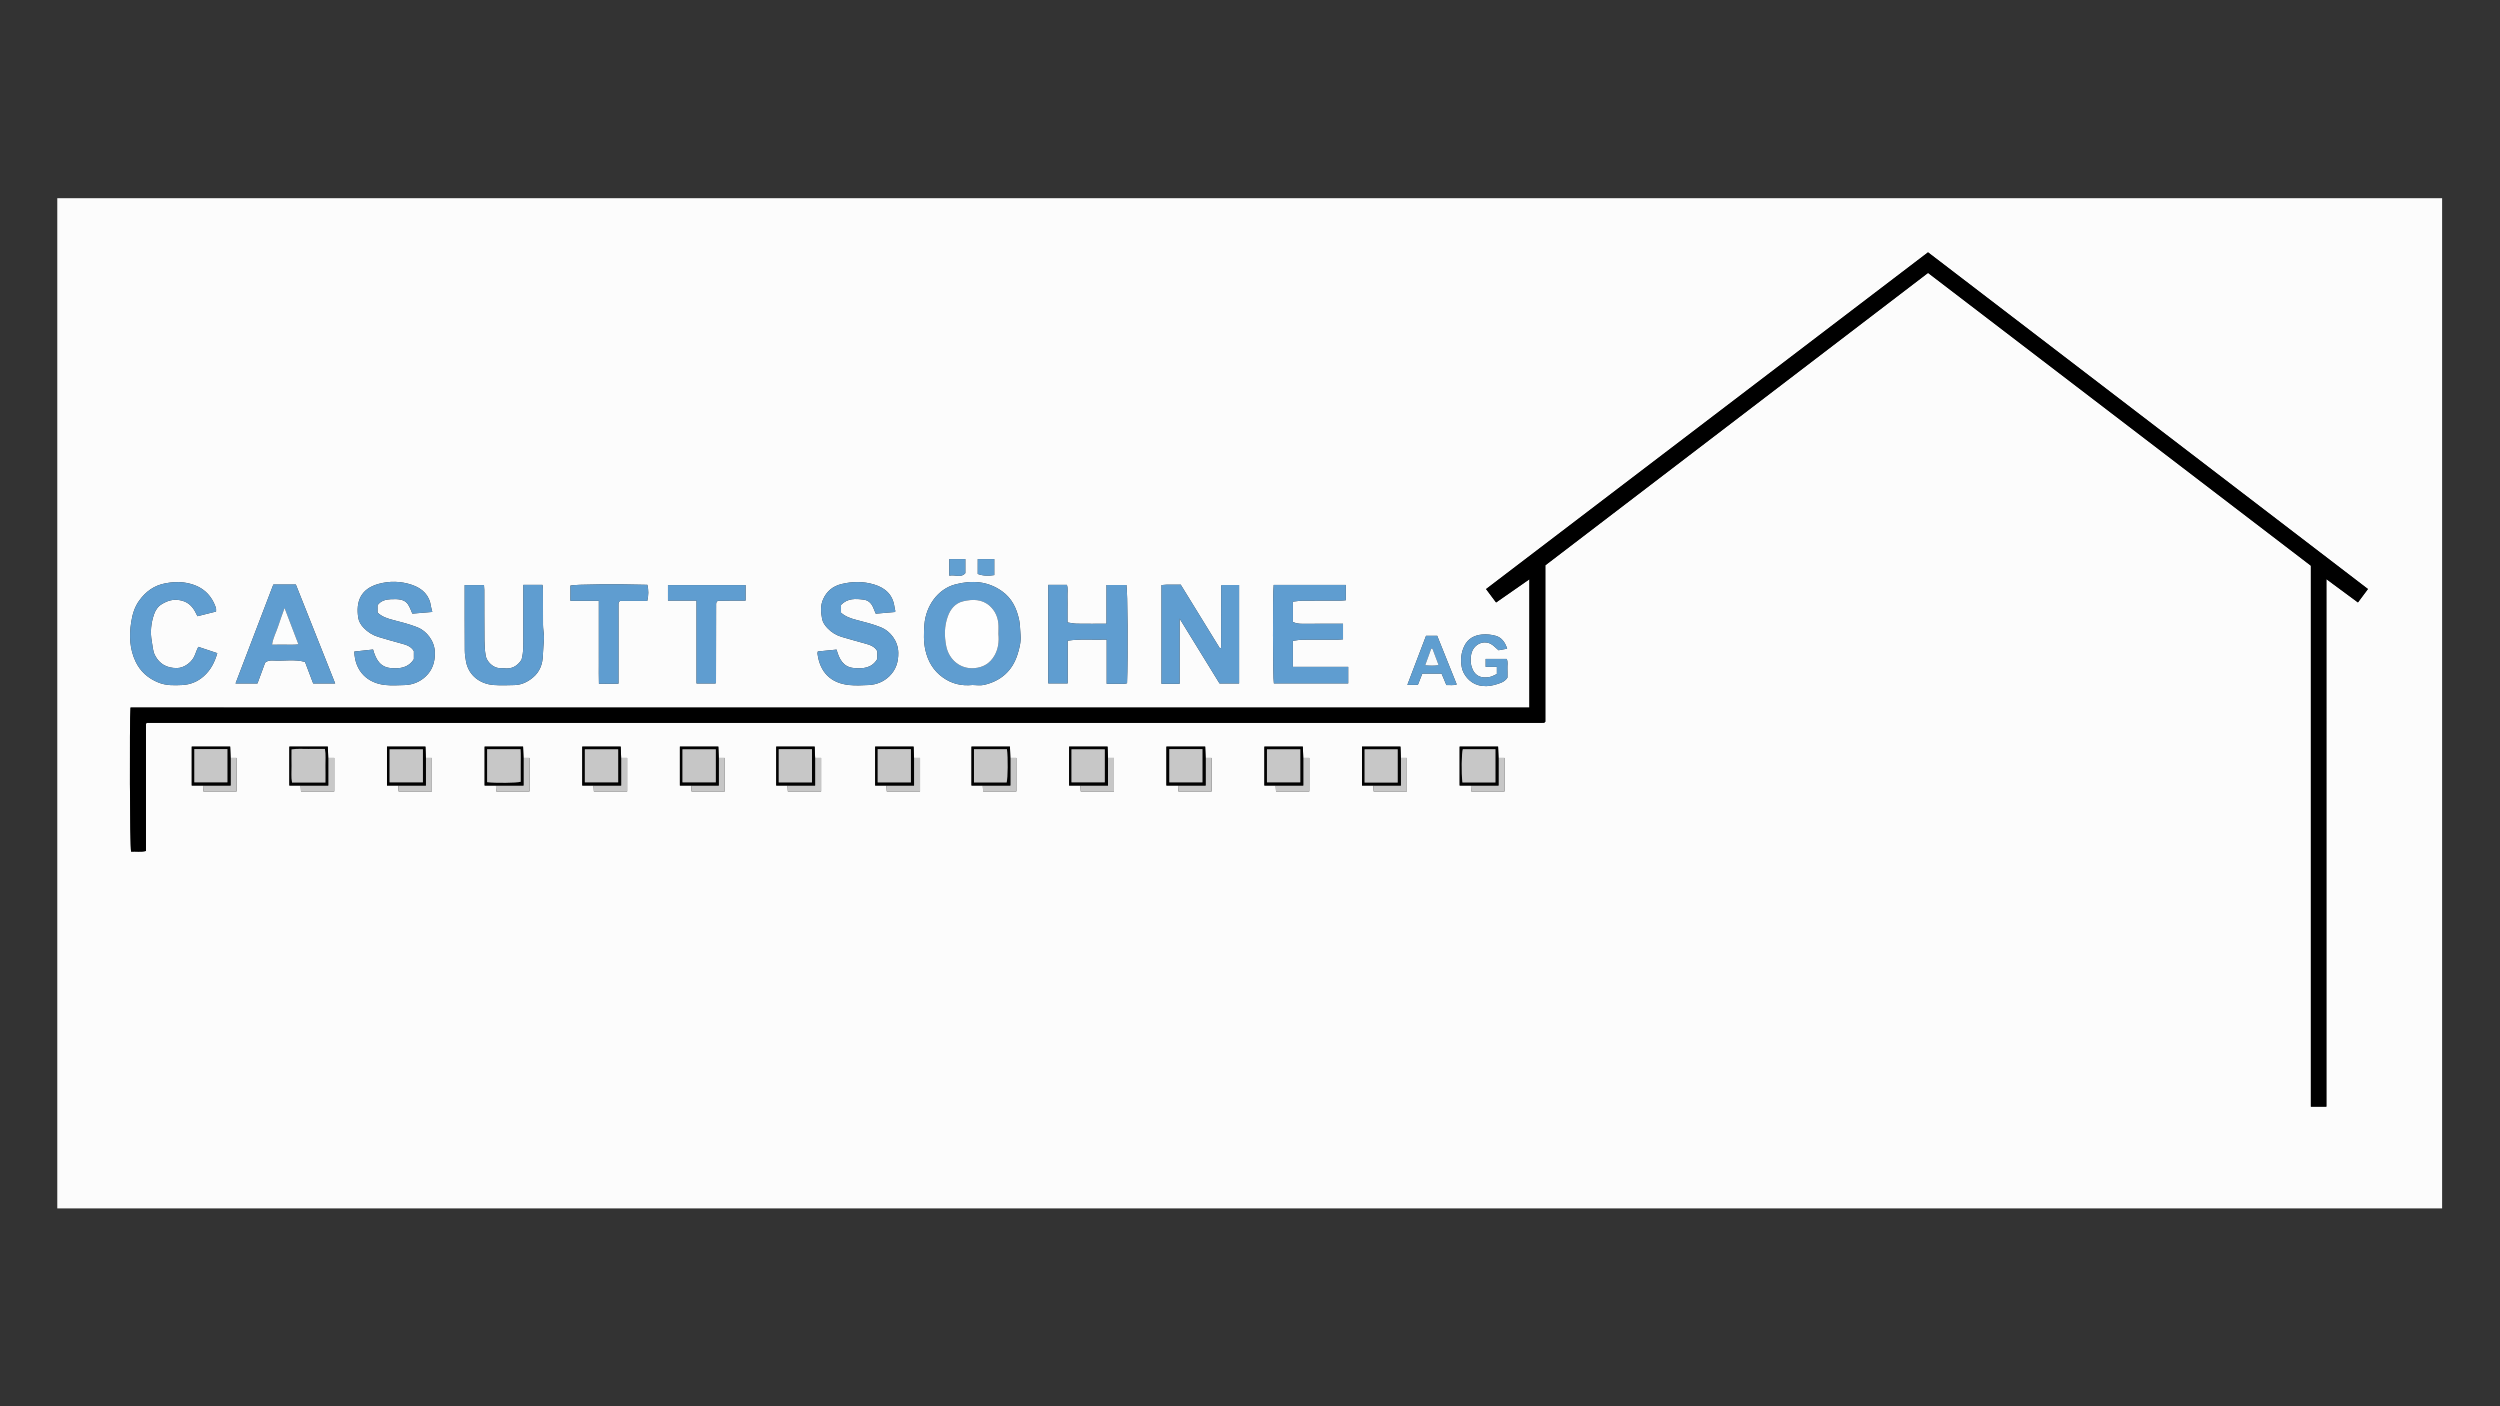 <?xml version="1.0" encoding="UTF-8" standalone="no"?>
<svg
   xmlns:dc="http://purl.org/dc/elements/1.1/"
   xmlns:cc="http://creativecommons.org/ns#"
   xmlns:rdf="http://www.w3.org/1999/02/22-rdf-syntax-ns#"
   xmlns:svg="http://www.w3.org/2000/svg"
   xmlns="http://www.w3.org/2000/svg"
   version="1.1"
   id="svg2"
   xml:space="preserve"
   width="2560"
   height="1440"
   viewBox="0 0 2560 1440"><rect x="0" y="0" width="2560" height="1440" fill="#333333" stroke="none"/><defs
     id="defs6"><clipPath
       clipPathUnits="userSpaceOnUse"
       id="clipPath18"><path
         d="M 0,1080 H 1920 V 0 H 0 Z"
         id="path16" /></clipPath><clipPath
       clipPathUnits="userSpaceOnUse"
       id="clipPath26"><path
         d="M 44,928 H 1876 V 152 H 44 Z"
         id="path24" /></clipPath></defs><g
     id="g10"
     transform="matrix(1.333,0,0,-1.333,0,1440)"><g
       id="g12"><g
         id="g14"
         clip-path="url(#clipPath18)"><g
           id="g20"><g
             id="g22" /><g
             id="g238"><g
               clip-path="url(#clipPath26)"
               id="g236"><g
                 transform="translate(729.22,638.023)"
                 id="g30"><path
                   d="M 0,0 C 4.156,1.11 8.885,-2.046 12.345,1.985 V 12.787 L 0,12.787 Z M 21.88,12.773 C 21.801,9.035 21.808,5.171 21.868,1.338 26.29,-0.287 30.438,-0.194 34.575,0.473 v 12.3 z m 356.299,-87.964 c 1.285,-3.05 2.473,-5.873 3.707,-8.803 2.774,0.109 5.32,-0.434 7.942,0.449 -5.133,12.784 -10.115,25.192 -15.016,37.396 h -8.549 c -4.789,-12.58 -9.531,-25.036 -14.352,-37.7 h 8.071 c 1.134,2.882 2.256,5.733 3.406,8.658 z m 50.385,19.13 c -1.652,5.084 -4.324,8.574 -8.673,9.838 -3.406,0.989 -7.207,1.389 -10.729,1.03 -5.752,-0.585 -10.654,-3.07 -13.432,-8.692 -2.563,-5.189 -3.052,-10.428 -2.095,-16.166 0.985,-5.911 6.03,-12.129 12.498,-13.952 4.209,-1.186 8.515,-1.073 12.587,0.11 3.682,1.07 7.74,1.937 10.059,5.597 0,2.419 0.1,4.751 -0.028,7.07 -0.133,2.412 0.623,4.926 -0.585,7.308 h -8.114 -7.999 v -6.131 h 8.601 v -5.485 c -1.764,-0.759 -3.482,-1.857 -5.346,-2.234 -6.762,-1.368 -12.162,0.638 -14.265,8.554 -0.743,2.798 -0.669,6.057 -0.072,8.917 1.492,7.146 8.598,10.868 14.555,8.146 2.301,-1.052 4.092,-3.218 6.422,-5.129 1.939,0.358 4.166,0.768 6.616,1.219 m -585.039,48.865 h -59.618 v -11.952 h 21.935 v -63.618 h 14.566 c 0.245,0.385 0.4,0.516 0.401,0.647 0.036,20.164 0.061,40.328 0.094,60.493 0,0.322 0.076,0.648 0.148,0.964 0.037,0.158 0.133,0.307 0.227,0.443 0.093,0.136 0.217,0.249 0.839,0.94 3.069,0.043 6.669,0.112 10.269,0.137 3.632,0.024 7.263,0.005 11.139,0.005 z m -75.534,-12.181 c 1.059,4.102 1.059,8.598 0.088,12.367 -23.273,0.729 -55.36,0.398 -59.104,-0.578 v -11.694 h 21.807 v -16.35 -15.499 c 0,-5.333 -0.017,-10.666 0.005,-15.999 0.023,-5.257 -0.105,-10.522 0.082,-15.86 5.352,-0.005 10.115,-0.133 15.03,0.078 0,20.843 -0.001,41.162 0.01,61.48 0,0.315 0.132,0.635 0.231,0.943 0.049,0.153 0.152,0.295 0.253,0.424 0.103,0.13 0.233,0.238 0.683,0.688 z m -344.882,-35.27 c -0.852,-1.997 -1.691,-3.563 -2.199,-5.229 -1.983,-6.5 -8.696,-11.083 -14.252,-11.093 -7.556,-0.014 -13.352,2.944 -16.864,9.877 -1.682,3.32 -1.705,6.952 -2.377,10.487 -1.363,7.178 -0.639,14.15 1.664,20.892 1.026,3.004 2.797,5.913 5.829,7.769 4.296,2.63 8.524,4.074 13.834,3.174 5.665,-0.959 9.206,-3.949 11.83,-8.618 0.691,-1.229 1.286,-2.512 1.904,-3.729 4.93,1.245 9.496,2.397 14.284,3.605 -0.046,1.029 0.134,2.06 -0.165,2.925 -4.141,11.954 -12.782,17.807 -24.934,19.414 -4.511,0.596 -9.158,0.193 -13.801,-0.673 -8.685,-1.619 -15.084,-6.319 -20.087,-13.214 -3.628,-5.001 -5.307,-10.683 -6.25,-16.856 -1.585,-10.373 -1.122,-20.378 3.35,-29.903 3.637,-7.745 9.69,-13.076 17.698,-16.288 5.892,-2.364 11.991,-2.168 18.074,-1.88 6.222,0.295 11.772,2.492 16.548,6.698 5.408,4.761 8.487,10.791 10.506,17.773 -4.668,1.558 -9.289,3.1 -14.592,4.869 m 249.673,47.587 c 0,-13.166 0.032,-25.803 -0.013,-38.44 -0.022,-6.433 0.414,-12.91 -1.372,-19.071 -3.257,-5.017 -7.647,-7.362 -13.576,-6.525 -1.145,0.161 -2.332,-0.008 -3.492,0.076 -4.753,0.345 -9.664,4.817 -10.479,9.723 -0.645,3.887 -0.883,7.876 -0.922,11.823 -0.127,12.819 -0.072,25.639 -0.11,38.458 -0.003,1.278 -0.156,2.555 -0.24,3.838 h -14.846 c 0,-1.065 -0.001,-1.864 0,-2.663 0.012,-15.816 -0.026,-31.633 0.081,-47.449 0.02,-2.936 0.429,-5.906 0.991,-8.795 2.095,-10.765 10.933,-17.161 21.32,-17.899 5.3,-0.376 10.652,-0.187 15.974,-0.04 5.288,0.146 9.864,2.383 13.885,5.658 5.481,4.465 7.64,10.49 7.851,17.417 0.125,4.116 0.546,8.223 0.811,12.336 0.053,0.829 0.051,1.668 -0.015,2.496 -0.224,2.782 -0.675,5.56 -0.702,8.342 -0.091,9.156 -0.021,18.314 -0.052,27.471 -0.004,1.091 -0.248,2.181 -0.378,3.244 z m -204.256,-75.75 c 1.988,5.382 3.962,10.726 5.923,16.037 1.81,1.529 3.895,1.778 6.09,1.638 8.183,-0.524 16.51,1.181 24.56,-1.103 2.223,-5.876 4.29,-11.336 6.268,-16.562 h 16.894 c -10.28,25.862 -20.391,51.296 -30.227,76.04 h -17.268 c -9.753,-25.513 -19.354,-50.628 -29.072,-76.05 z m 795.444,12.784 v 20.013 c 2.46,0.297 4.856,0.81 7.257,0.836 9.156,0.099 18.314,0.03 27.472,0.053 1.263,0.003 2.525,0.169 3.772,0.258 v 11.957 h -5.143 c -8.825,0 -17.65,0.044 -26.473,-0.029 -2.5,-0.02 -4.809,0.404 -6.845,1.391 v 15.631 c 2.704,0.268 5.278,0.721 7.857,0.744 9.656,0.088 19.313,0.025 28.97,0.048 1.269,0.003 2.537,0.177 3.801,0.271 V -7.11 h -55.411 c -0.841,-5.876 -0.673,-72.16 0.137,-75.61 h 57.103 v 12.694 H 285.232 Z M 76.036,-7.067 v -75.67 h 14.911 v 32.807 c 10.044,1.573 19.773,0.425 29.98,0.866 v -33.957 c 2.973,0 5.456,-0.072 7.932,0.02 2.587,0.096 5.242,-0.451 7.727,0.429 0.799,20.988 0.444,71.438 -0.505,75.436 h -15.308 v -29.773 c -7.933,0 -15.395,-0.08 -22.853,0.046 -2.367,0.04 -4.725,0.628 -7.091,0.966 v 10.074 c 0,3.166 0.099,6.335 -0.028,9.496 -0.124,3.09 0.565,6.249 -0.429,9.26 z m -177.025,-51.146 c -0.111,-0.741 -0.292,-1.223 -0.234,-1.674 1.809,-14.026 9.953,-22.597 24.263,-24.09 4.943,-0.515 9.996,-0.252 14.982,-0.01 6.101,0.295 11.594,2.537 15.972,6.804 4.972,4.846 6.944,10.904 6.859,17.913 -0.114,9.361 -6.553,16.748 -12.884,19.393 -6.239,2.608 -12.719,4.184 -19.204,5.871 -4.28,1.113 -8.464,2.492 -11.932,5.578 v 5.99 c 5.062,5.252 11.338,4.882 17.607,4.005 3.303,-0.461 5.623,-2.613 6.979,-5.691 0.713,-1.618 1.37,-3.26 2.119,-5.052 5.02,0.438 9.91,0.864 14.621,1.275 0.262,0.338 0.463,0.485 0.443,0.589 -0.217,1.109 -0.549,2.2 -0.7,3.317 -1.251,9.253 -6.828,14.487 -15.47,17.163 -8.451,2.616 -16.924,2.463 -25.346,0.383 -6.379,-1.576 -11.171,-5.394 -13.956,-11.58 -2.234,-4.962 -1.788,-10.016 -0.828,-15.068 0.528,-2.779 2.131,-5.065 4.121,-7.18 3.045,-3.236 6.679,-5.423 10.822,-6.7 5.923,-1.826 11.94,-3.343 17.894,-5.07 3.638,-1.055 7.373,-2.022 9.574,-5.917 v -6.057 c -4.254,-7.109 -11.032,-7.533 -17.976,-6.916 -8.23,0.733 -11.323,6.902 -13.325,14.171 -4.844,-0.487 -9.405,-0.945 -14.401,-1.447 m -338.22,35.504 c 2.538,3.593 6.368,4.459 10.38,4.662 12.282,0.621 13.076,-3.099 16.37,-11.093 4.883,0.413 9.899,0.838 15.356,1.3 -0.401,1.57 -0.839,2.768 -1.001,4.002 -1.167,8.86 -6.592,14.046 -14.656,16.795 -8.508,2.9 -17.34,3.082 -25.831,0.691 -13.661,-3.846 -17.334,-13.666 -15.416,-25.982 0.437,-2.805 2.005,-5.456 4.177,-7.712 3.196,-3.32 6.9,-5.644 11.226,-6.968 5.772,-1.766 11.588,-3.393 17.409,-4.994 3.846,-1.059 7.68,-2.055 9.898,-5.921 v -6.183 c -4.289,-6.804 -10.802,-7.411 -17.626,-6.864 -8.475,0.679 -11.632,6.939 -13.725,14.268 -5.044,-0.554 -9.738,-1.07 -14.411,-1.584 0.508,-15.272 10.299,-24.261 23.757,-25.668 4.943,-0.517 9.99,-0.217 14.982,-0.055 6.133,0.199 11.628,2.432 16.065,6.597 5.205,4.887 7.227,11.108 7.106,18.306 -0.155,9.226 -6.716,16.73 -13.026,19.29 -6.266,2.542 -12.735,4.127 -19.214,5.83 -4.268,1.122 -8.494,2.447 -11.82,5.696 z m 616.162,-60.312 v 50.071 c 10.562,-17.16 20.712,-33.652 30.666,-49.826 h 15.034 v 75.621 h -13.231 c -0.306,-0.374 -0.448,-0.488 -0.506,-0.635 -0.059,-0.147 -0.045,-0.328 -0.045,-0.494 -0.014,-15.332 -0.026,-30.664 -0.042,-45.995 -0.001,-0.329 -0.033,-0.659 -0.08,-0.984 -0.024,-0.161 -0.079,-0.354 -0.19,-0.45 -0.067,-0.058 -0.271,0.042 -0.822,0.156 -9.909,16.106 -19.969,32.459 -29.964,48.706 -5.328,-0.238 -10.089,0.298 -14.749,-0.372 v -75.798 h 3.719 z M 17.866,-83.964 c 2.62,0 5.92,-0.596 8.917,0.103 12.615,2.942 21.432,10.485 25.491,22.943 1.619,4.97 2.958,10.101 2.458,15.471 -0.351,3.765 -0.268,7.613 -1.032,11.288 -1.846,8.878 -5.49,16.759 -13.248,22.261 -11.096,7.872 -23.251,8.491 -35.813,5.204 -13.479,-3.528 -22.658,-16.691 -23.737,-30.889 -0.498,-6.549 -0.721,-13.198 0.806,-19.785 1.979,-8.534 6.104,-15.531 13.235,-20.692 6.697,-4.846 14.18,-6.782 22.923,-5.904 m 427.775,-17.335 H -628.95 c -0.867,-12.256 -0.498,-106.783 0.438,-110.653 3.704,0.236 7.483,-0.494 11.418,0.483 v 97.769 c 0.373,0.385 0.47,0.549 0.611,0.612 0.141,0.063 0.327,0.026 0.494,0.032 0.166,0.007 0.333,0.016 0.499,0.016 356.8,0.003 713.6,0.005 1070.4,0.007 0.5,0 1,0.013 1.5,0.023 0.166,0.004 0.342,-0.015 0.496,0.033 0.144,0.046 0.272,0.158 0.394,0.257 0.129,0.105 0.241,0.229 0.596,0.573 V 7.995 C 555.997,82.945 653.937,157.773 751.879,232.602 850.126,157.464 947.923,82.67 1045.974,7.682 v -415.571 h 11.921 V -2.635 c 8.334,-6.155 16.188,-11.957 24.241,-17.905 2.638,3.542 5.075,6.814 7.674,10.304 C 977.05,76.065 864.508,162.2 751.873,248.407 638.537,162.06 525.531,75.964 412.354,-10.263 c 2.722,-3.636 5.174,-6.911 7.709,-10.298 8.663,6.031 16.956,11.806 25.578,17.809 z m -23.704,-38.681 c -0.115,2.93 -0.231,5.861 -0.342,8.688 h -29.53 v -29.893 h 8.671 c 0.092,-1.576 0.184,-3.152 0.265,-4.541 h 25.539 v 25.746 z m -995.201,-21.205 c 0.092,-1.576 0.184,-3.152 0.266,-4.541 h 25.538 v 25.746 h -4.603 c -0.115,2.93 -0.23,5.86 -0.342,8.688 h -29.53 v -29.893 z m 75,0 c 0.092,-1.576 0.184,-3.153 0.265,-4.541 h 25.54 v 25.745 h -4.603 c -0.116,2.931 -0.232,5.861 -0.343,8.689 h -29.53 v -29.893 z m 96.201,21.205 c -0.115,2.93 -0.23,5.86 -0.342,8.688 h -29.53 v -29.893 h 8.671 c 0.092,-1.576 0.184,-3.152 0.266,-4.541 h 25.538 v 25.746 z m 53.799,-21.205 c 0.092,-1.576 0.184,-3.153 0.265,-4.541 h 25.54 v 25.745 h -4.603 c -0.116,2.931 -0.232,5.861 -0.343,8.689 h -29.53 v -29.893 z m 75,0 c 0.092,-1.576 0.184,-3.152 0.265,-4.541 h 25.539 v 25.746 h -4.603 c -0.115,2.93 -0.23,5.86 -0.342,8.688 h -29.53 v -29.893 z m 75,0 c 0.092,-1.576 0.184,-3.152 0.265,-4.541 h 25.54 v 25.745 h -4.604 c -0.115,2.931 -0.23,5.861 -0.342,8.689 h -29.53 v -29.893 z m 74,0 c 0.092,-1.576 0.184,-3.152 0.266,-4.541 h 25.538 v 25.746 h -4.603 c -0.115,2.93 -0.23,5.86 -0.342,8.688 h -29.53 v -29.893 z m 97.201,21.205 c -0.115,2.93 -0.231,5.86 -0.342,8.688 h -29.53 v -29.893 h 8.671 c 0.092,-1.576 0.184,-3.152 0.265,-4.541 h 25.539 v 25.746 z m 74,0 c -0.115,2.93 -0.231,5.86 -0.342,8.688 h -29.53 v -29.893 h 8.671 c 0.092,-1.576 0.184,-3.152 0.266,-4.541 H 51.54 v 25.746 z m 53.799,-21.205 c 0.092,-1.576 0.184,-3.153 0.265,-4.541 h 25.54 v 25.745 h -4.604 c -0.115,2.931 -0.231,5.861 -0.342,8.689 h -29.53 v -29.893 z m 96.201,21.205 c -0.115,2.93 -0.231,5.86 -0.342,8.688 h -29.789 v -14.706 -15.187 h 8.93 c 0.092,-1.576 0.184,-3.152 0.266,-4.541 h 25.538 v 25.746 z m 53.799,-21.205 c 0.092,-1.576 0.184,-3.152 0.266,-4.541 h 25.538 v 25.746 h -4.603 c -0.115,2.93 -0.23,5.86 -0.342,8.688 h -29.53 v -29.893 z m 75,0 c 0.092,-1.576 0.185,-3.152 0.266,-4.541 h 25.538 v 25.746 h -4.603 c -0.115,2.93 -0.231,5.861 -0.342,8.688 h -29.53 v -29.893 z m 821.044,-324.838 h -1832 v 776 h 1832 z"
                   style="fill:#fcfcfc;fill-opacity:1;fill-rule:nonzero;stroke:none"
                   id="path28" /></g><g
                 transform="translate(1174.861,536.725)"
                 id="g34"><path
                   d="M 0,0 V 98.546 C -8.622,92.543 -16.915,86.769 -25.577,80.737 -28.113,84.124 -30.565,87.4 -33.287,91.036 79.89,177.262 192.896,263.358 306.232,349.705 418.868,263.498 531.41,177.364 644.169,91.062 c -2.599,-3.49 -5.035,-6.761 -7.674,-10.304 -8.053,5.949 -15.907,11.75 -24.241,17.906 V -306.59 H 600.333 V 108.981 C 502.282,183.969 404.486,258.762 306.238,333.901 208.297,259.072 110.356,184.244 12.256,109.293 V -10.849 c -0.355,-0.343 -0.468,-0.468 -0.597,-0.573 -0.122,-0.099 -0.249,-0.211 -0.394,-0.256 -0.153,-0.049 -0.33,-0.03 -0.496,-0.033 -0.5,-0.01 -1,-0.023 -1.5,-0.023 -356.8,-0.003 -713.6,-0.005 -1070.4,-0.007 -0.166,0 -0.333,-0.01 -0.499,-0.016 -0.167,-0.006 -0.353,0.031 -0.494,-0.033 -0.141,-0.063 -0.238,-0.226 -0.611,-0.612 v -97.769 c -3.935,-0.976 -7.713,-0.247 -11.418,-0.482 -0.936,3.87 -1.305,98.396 -0.438,110.653 z"
                   style="fill:#000000;fill-opacity:1;fill-rule:nonzero;stroke:none"
                   id="path32" /></g><g
                 transform="translate(767.001,593.18)"
                 id="g38"><path
                   d="m 0,0 c 0,2.698 0.196,5.382 -0.042,8.026 -0.473,5.267 -2.673,9.961 -6.507,13.472 -5.938,5.44 -13.286,5.42 -20.559,3.7 -6.096,-1.443 -9.779,-5.975 -11.818,-11.649 -2.68,-7.458 -2.719,-15.094 -1.174,-22.883 2.027,-10.214 10.717,-17.79 21.631,-16.852 6.711,0.577 11.886,3.622 15.302,9.465 C -0.134,-11.532 0.577,-5.857 0,0 m -19.915,-39.121 c -8.743,-0.878 -16.226,1.057 -22.923,5.904 -7.131,5.161 -11.256,12.158 -13.235,20.692 -1.527,6.587 -1.304,13.235 -0.806,19.785 1.079,14.198 10.258,27.361 23.737,30.888 12.561,3.288 24.717,2.669 35.813,-5.203 7.758,-5.502 11.402,-13.383 13.248,-22.261 0.764,-3.675 0.681,-7.523 1.032,-11.288 0.5,-5.37 -0.839,-10.502 -2.458,-15.471 -4.059,-12.458 -12.876,-20.001 -25.491,-22.943 -2.998,-0.699 -6.297,-0.103 -8.917,-0.103"
                   style="fill:#5f9dd0;fill-opacity:1;fill-rule:nonzero;stroke:none"
                   id="path36" /></g><g
                 transform="translate(906.173,555.003)"
                 id="g42"><path
                   d="m 0,0 h -10.21 -3.719 v 75.797 c 4.66,0.67 9.421,0.134 14.748,0.373 9.996,-16.247 20.056,-32.6 29.965,-48.706 0.551,-0.114 0.754,-0.214 0.821,-0.157 0.112,0.097 0.167,0.29 0.19,0.451 0.048,0.325 0.08,0.655 0.08,0.983 0.016,15.332 0.028,30.664 0.042,45.996 0,0.166 -0.013,0.346 0.046,0.494 0.058,0.147 0.199,0.261 0.505,0.635 H 45.699 V 0.245 H 30.666 C 20.711,16.419 10.561,32.911 0,50.07 Z"
                   style="fill:#5f9dd0;fill-opacity:1;fill-rule:nonzero;stroke:none"
                   id="path40" /></g><g
                 transform="translate(290.011,615.314)"
                 id="g46"><path
                   d="m 0,0 v -5.587 c 3.326,-3.25 7.552,-4.574 11.82,-5.696 6.479,-1.703 12.948,-3.288 19.214,-5.83 6.31,-2.56 12.871,-10.064 13.026,-19.291 0.122,-7.198 -1.9,-13.419 -7.106,-18.305 -4.437,-4.166 -9.932,-6.399 -16.064,-6.598 -4.993,-0.161 -10.039,-0.462 -14.983,0.055 -13.458,1.408 -23.249,10.397 -23.757,25.669 4.673,0.514 9.367,1.03 14.411,1.584 2.093,-7.33 5.25,-13.59 13.725,-14.268 6.824,-0.547 13.337,0.06 17.627,6.863 v 6.184 c -2.219,3.865 -6.053,4.862 -9.899,5.92 -5.821,1.602 -11.637,3.228 -17.409,4.995 -4.325,1.324 -8.03,3.648 -11.226,6.968 -2.172,2.256 -3.74,4.907 -4.177,7.712 -1.917,12.316 1.755,22.136 15.416,25.982 8.491,2.39 17.323,2.209 25.831,-0.691 8.065,-2.749 13.489,-7.935 14.656,-16.796 0.163,-1.233 0.6,-2.431 1.002,-4.001 C 36.649,-5.593 31.634,-6.018 26.751,-6.431 23.456,1.563 22.663,5.282 10.38,4.662 6.368,4.459 2.538,3.592 0,0"
                   style="fill:#5f9dd0;fill-opacity:1;fill-rule:nonzero;stroke:none"
                   id="path44" /></g><g
                 transform="translate(628.231,579.81)"
                 id="g50"><path
                   d="m 0,0 c 4.996,0.502 9.557,0.96 14.401,1.447 2.003,-7.269 5.095,-13.438 13.325,-14.171 6.944,-0.617 13.722,-0.192 17.976,6.916 v 6.057 c -2.201,3.895 -5.936,4.862 -9.574,5.917 -5.954,1.727 -11.971,3.244 -17.894,5.07 -4.143,1.277 -7.777,3.464 -10.822,6.7 -1.99,2.116 -3.593,4.401 -4.121,7.18 -0.96,5.052 -1.406,10.106 0.828,15.068 2.785,6.186 7.578,10.004 13.956,11.58 8.422,2.08 16.895,2.233 25.346,-0.383 8.643,-2.676 14.219,-7.91 15.47,-17.163 0.151,-1.117 0.483,-2.208 0.7,-3.317 0.02,-0.104 -0.181,-0.251 -0.443,-0.588 -4.71,-0.411 -9.6,-0.838 -14.621,-1.276 -0.749,1.792 -1.406,3.434 -2.119,5.052 -1.356,3.079 -3.676,5.23 -6.979,5.691 -6.269,0.877 -12.545,1.247 -17.606,-4.005 v -5.99 C 21.291,26.7 25.474,25.32 29.754,24.207 36.239,22.52 42.719,20.944 48.958,18.337 55.29,15.691 61.729,8.304 61.842,-1.057 61.927,-8.066 59.955,-14.124 54.983,-18.97 50.606,-23.237 45.112,-25.479 39.011,-25.774 34.025,-26.016 28.972,-26.279 24.03,-25.763 9.719,-24.271 1.576,-15.7 -0.234,-1.673 -0.292,-1.223 -0.111,-0.741 0,0"
                   style="fill:#5f9dd0;fill-opacity:1;fill-rule:nonzero;stroke:none"
                   id="path48" /></g><g
                 transform="translate(805.256,630.956)"
                 id="g54"><path
                   d="m 0,0 h 14.337 c 0.993,-3.011 0.304,-6.17 0.429,-9.26 0.127,-3.16 0.028,-6.33 0.028,-9.496 V -28.83 c 2.365,-0.338 4.723,-0.926 7.091,-0.966 7.458,-0.126 14.919,-0.046 22.853,-0.046 v 29.773 h 15.308 c 0.949,-3.998 1.303,-54.448 0.504,-75.436 -2.485,-0.879 -5.14,-0.333 -7.727,-0.429 -2.476,-0.091 -4.959,-0.02 -7.932,-0.02 v 33.957 c -10.207,-0.441 -19.936,0.707 -29.98,-0.866 V -75.67 L 0,-75.67 Z"
                   style="fill:#5f9dd0;fill-opacity:1;fill-rule:nonzero;stroke:none"
                   id="path52" /></g><g
                 transform="translate(993.191,567.998)"
                 id="g58"><path
                   d="m 0,0 h 21.262 21.235 v -12.694 h -57.104 c -0.81,3.45 -0.977,69.734 -0.136,75.61 h 55.41 V 51.173 C 39.404,51.078 38.135,50.904 36.867,50.901 27.21,50.878 17.552,50.941 7.896,50.854 5.318,50.83 2.743,50.378 0.039,50.11 V 34.479 c 2.036,-0.987 4.345,-1.412 6.845,-1.391 8.824,0.073 17.649,0.028 26.473,0.028 h 5.144 V 21.16 C 37.254,21.07 35.991,20.904 34.728,20.901 25.571,20.879 16.413,20.948 7.256,20.849 4.855,20.823 2.459,20.31 0,20.013 Z"
                   style="fill:#5f9dd0;fill-opacity:1;fill-rule:nonzero;stroke:none"
                   id="path56" /></g><g
                 transform="translate(218.592,613.227)"
                 id="g62"><path
                   d="m 0,0 c -1.789,-5.064 -3.476,-9.474 -4.898,-13.968 -1.448,-4.576 -3.918,-8.835 -4.684,-14.145 3.653,0 6.939,-0.049 10.222,0.014 3.198,0.061 6.437,-0.283 9.968,0.308 C 6.993,-18.322 3.587,-9.399 0,0 m -20.845,-58.014 h -16.833 c 9.719,25.422 19.32,50.537 29.073,76.05 H 8.662 C 18.499,-6.708 28.609,-32.142 38.89,-58.004 H 21.995 c -1.978,5.227 -4.044,10.686 -6.268,16.562 -8.049,2.284 -16.376,0.58 -24.559,1.103 -2.196,0.14 -4.281,-0.109 -6.09,-1.638 -1.962,-5.311 -3.935,-10.654 -5.923,-16.037"
                   style="fill:#5f9dd0;fill-opacity:1;fill-rule:nonzero;stroke:none"
                   id="path60" /></g><g
                 transform="translate(402.002,630.964)"
                 id="g66"><path
                   d="m 0,0 h 14.715 c 0.13,-1.064 0.375,-2.154 0.378,-3.245 0.031,-9.156 -0.039,-18.314 0.052,-27.47 0.028,-2.783 0.479,-5.56 0.702,-8.343 0.067,-0.827 0.069,-1.666 0.015,-2.495 -0.264,-4.113 -0.685,-8.22 -0.81,-12.337 -0.211,-6.927 -2.37,-12.951 -7.852,-17.416 -4.021,-3.275 -8.597,-5.512 -13.884,-5.658 -5.323,-0.148 -10.675,-0.337 -15.975,0.04 -10.387,0.738 -19.224,7.134 -21.319,17.898 -0.563,2.89 -0.971,5.86 -0.991,8.796 -0.107,15.816 -0.07,31.632 -0.082,47.449 0,0.799 0,1.598 0,2.663 h 14.846 c 0.084,-1.283 0.237,-2.561 0.241,-3.838 0.037,-12.82 -0.018,-25.64 0.109,-38.458 0.039,-3.948 0.277,-7.936 0.923,-11.824 0.814,-4.905 5.726,-9.377 10.479,-9.722 1.16,-0.084 2.347,0.085 3.492,-0.077 5.928,-0.836 10.319,1.509 13.576,6.526 1.786,6.161 1.349,12.638 1.372,19.071 C 0.031,-25.804 0,-13.167 0,0"
                   style="fill:#5f9dd0;fill-opacity:1;fill-rule:nonzero;stroke:none"
                   id="path64" /></g><g
                 transform="translate(152.329,583.377)"
                 id="g70"><path
                   d="m 0,0 c 5.304,-1.77 9.924,-3.311 14.593,-4.869 -2.019,-6.982 -5.099,-13.012 -10.506,-17.773 -4.777,-4.206 -10.326,-6.403 -16.548,-6.698 -6.084,-0.289 -12.182,-0.484 -18.075,1.879 -8.008,3.213 -14.061,8.543 -17.697,16.288 -4.473,9.526 -4.936,19.53 -3.351,29.903 0.943,6.174 2.623,11.856 6.251,16.856 5.002,6.895 11.402,11.595 20.086,13.215 4.643,0.866 9.29,1.269 13.801,0.672 12.152,-1.607 20.794,-7.46 24.934,-19.413 0.3,-0.865 0.119,-1.897 0.166,-2.925 C 8.865,25.926 4.3,24.774 -0.631,23.53 c -0.618,1.217 -1.213,2.499 -1.903,3.728 -2.625,4.669 -6.166,7.66 -11.83,8.619 -5.311,0.899 -9.539,-0.545 -13.835,-3.174 -3.032,-1.857 -4.803,-4.765 -5.829,-7.769 -2.303,-6.742 -3.027,-13.715 -1.663,-20.893 0.671,-3.535 0.695,-7.167 2.376,-10.486 3.512,-6.933 9.308,-9.891 16.864,-9.878 5.556,0.011 12.269,4.594 14.252,11.094 C -1.69,-3.563 -0.851,-1.997 0,0"
                   style="fill:#5f9dd0;fill-opacity:1;fill-rule:nonzero;stroke:none"
                   id="path68" /></g><g
                 transform="translate(497.211,618.646)"
                 id="g74"><path
                   d="m 0,0 h -20.915 c -0.45,-0.45 -0.58,-0.558 -0.682,-0.688 -0.102,-0.129 -0.205,-0.271 -0.254,-0.424 -0.099,-0.308 -0.231,-0.628 -0.231,-0.943 -0.011,-20.318 -0.01,-40.637 -0.01,-61.48 -4.915,-0.211 -9.678,-0.083 -15.03,-0.078 -0.187,5.338 -0.059,10.603 -0.081,15.86 -0.023,5.333 -0.005,10.666 -0.005,15.999 v 15.499 16.35 h -21.808 v 11.694 c 3.744,0.976 35.832,1.307 59.104,0.578 C 1.059,8.598 1.059,4.102 0,0"
                   style="fill:#5f9dd0;fill-opacity:1;fill-rule:nonzero;stroke:none"
                   id="path72" /></g><g
                 transform="translate(572.745,630.827)"
                 id="g78"><path
                   d="m 0,0 v -11.94 c -3.876,0 -7.507,0.019 -11.139,-0.006 -3.6,-0.025 -7.2,-0.094 -10.269,-0.136 -0.622,-0.691 -0.746,-0.805 -0.839,-0.94 -0.094,-0.136 -0.19,-0.286 -0.227,-0.443 -0.073,-0.317 -0.148,-0.643 -0.148,-0.965 -0.033,-20.164 -0.058,-40.329 -0.094,-60.493 -10e-4,-0.131 -0.156,-0.262 -0.401,-0.647 h -14.566 v 63.618 H -59.618 V 0 Z"
                   style="fill:#5f9dd0;fill-opacity:1;fill-rule:nonzero;stroke:none"
                   id="path76" /></g><g
                 transform="translate(1157.784,581.962)"
                 id="g82"><path
                   d="m 0,0 c -2.45,-0.451 -4.677,-0.861 -6.616,-1.219 -2.331,1.911 -4.122,4.077 -6.422,5.129 -5.957,2.722 -13.063,-1 -14.555,-8.146 -0.598,-2.86 -0.671,-6.119 0.072,-8.917 2.103,-7.917 7.503,-9.922 14.265,-8.554 1.864,0.377 3.581,1.475 5.346,2.234 v 5.485 h -8.601 v 6.131 h 7.999 8.114 c 1.207,-2.382 0.451,-4.896 0.585,-7.308 0.128,-2.319 0.027,-4.651 0.027,-7.07 -2.318,-3.66 -6.376,-4.527 -10.058,-5.597 -4.072,-1.183 -8.378,-1.296 -12.587,-0.11 -6.469,1.823 -11.513,8.041 -12.499,13.952 -0.956,5.738 -0.467,10.977 2.096,16.166 2.777,5.622 7.679,8.107 13.432,8.692 3.522,0.359 7.323,-0.041 10.729,-1.03 C -4.324,8.574 -1.652,5.084 0,0"
                   style="fill:#609ed0;fill-opacity:1;fill-rule:nonzero;stroke:none"
                   id="path80" /></g><g
                 transform="translate(1100.379,581.964)"
                 id="g86"><path
                   d="m 0,0 c -0.308,-0.003 -0.616,-0.006 -0.924,-0.009 -1.497,-4.108 -2.994,-8.216 -4.606,-12.639 3.6,-0.342 6.789,-0.557 10.226,0.162 C 3.055,-8.123 1.527,-4.062 0,0 M 7.02,-19.131 H -7.77 c -1.151,-2.925 -2.273,-5.776 -3.407,-8.659 h -8.071 c 4.821,12.665 9.563,25.121 14.352,37.701 h 8.549 c 4.901,-12.204 9.883,-24.612 15.017,-37.396 -2.623,-0.884 -5.169,-0.34 -7.942,-0.449 -1.235,2.93 -2.423,5.752 -3.708,8.803"
                   style="fill:#5f9ed0;fill-opacity:1;fill-rule:nonzero;stroke:none"
                   id="path84" /></g><g
                 transform="translate(1151.157,498.043)"
                 id="g90"><path
                   d="m 0,0 h 4.603 v -25.745 h -25.539 c -0.081,1.388 -0.173,2.965 -0.265,4.541 H 0 Z"
                   style="fill:#c7c7c7;fill-opacity:1;fill-rule:nonzero;stroke:none"
                   id="path88" /></g><g
                 transform="translate(177.157,498.043)"
                 id="g94"><path
                   d="m 0,0 h 4.603 v -25.745 h -25.539 c -0.081,1.388 -0.173,2.965 -0.265,4.541 H 0 Z"
                   style="fill:#c7c7c7;fill-opacity:1;fill-rule:nonzero;stroke:none"
                   id="path92" /></g><g
                 transform="translate(252.158,498.043)"
                 id="g98"><path
                   d="m 0,0 h 4.603 v -25.745 h -25.54 c -0.081,1.388 -0.173,2.964 -0.264,4.541 H 0 Z"
                   style="fill:#c8c8c8;fill-opacity:1;fill-rule:nonzero;stroke:none"
                   id="path96" /></g><g
                 transform="translate(327.157,498.043)"
                 id="g102"><path
                   d="m 0,0 h 4.603 v -25.745 h -25.539 c -0.081,1.388 -0.173,2.965 -0.265,4.541 H 0 Z"
                   style="fill:#c7c7c7;fill-opacity:1;fill-rule:nonzero;stroke:none"
                   id="path100" /></g><g
                 transform="translate(402.158,498.043)"
                 id="g106"><path
                   d="m 0,0 h 4.603 v -25.745 h -25.54 c -0.081,1.388 -0.172,2.964 -0.264,4.541 H 0 Z"
                   style="fill:#c8c8c8;fill-opacity:1;fill-rule:nonzero;stroke:none"
                   id="path104" /></g><g
                 transform="translate(477.157,498.043)"
                 id="g110"><path
                   d="m 0,0 h 4.603 v -25.745 h -25.539 c -0.081,1.388 -0.173,2.965 -0.265,4.541 H 0 Z"
                   style="fill:#c7c7c7;fill-opacity:1;fill-rule:nonzero;stroke:none"
                   id="path108" /></g><g
                 transform="translate(552.157,498.043)"
                 id="g114"><path
                   d="m 0,0 h 4.603 v -25.745 h -25.539 c -0.081,1.388 -0.173,2.964 -0.265,4.541 H 0 Z"
                   style="fill:#c7c7c7;fill-opacity:1;fill-rule:nonzero;stroke:none"
                   id="path112" /></g><g
                 transform="translate(626.157,498.043)"
                 id="g118"><path
                   d="m 0,0 h 4.603 v -25.745 h -25.538 c -0.082,1.388 -0.174,2.965 -0.266,4.541 H 0 Z"
                   style="fill:#c7c7c7;fill-opacity:1;fill-rule:nonzero;stroke:none"
                   id="path116" /></g><g
                 transform="translate(702.157,498.043)"
                 id="g122"><path
                   d="m 0,0 h 4.603 v -25.745 h -25.539 c -0.081,1.388 -0.173,2.965 -0.265,4.541 H 0 Z"
                   style="fill:#c7c7c7;fill-opacity:1;fill-rule:nonzero;stroke:none"
                   id="path120" /></g><g
                 transform="translate(776.157,498.043)"
                 id="g126"><path
                   d="m 0,0 h 4.603 v -25.745 h -25.539 c -0.081,1.388 -0.173,2.965 -0.265,4.541 H 0 Z"
                   style="fill:#c7c7c7;fill-opacity:1;fill-rule:nonzero;stroke:none"
                   id="path124" /></g><g
                 transform="translate(851.158,498.043)"
                 id="g130"><path
                   d="m 0,0 h 4.603 v -25.745 h -25.539 c -0.081,1.388 -0.173,2.964 -0.265,4.541 H 0 Z"
                   style="fill:#c7c7c7;fill-opacity:1;fill-rule:nonzero;stroke:none"
                   id="path128" /></g><g
                 transform="translate(926.157,498.043)"
                 id="g134"><path
                   d="m 0,0 h 4.603 v -25.745 h -25.538 c -0.082,1.388 -0.174,2.965 -0.266,4.541 H 0 Z"
                   style="fill:#c7c7c7;fill-opacity:1;fill-rule:nonzero;stroke:none"
                   id="path132" /></g><g
                 transform="translate(1001.157,498.043)"
                 id="g138"><path
                   d="m 0,0 h 4.603 v -25.745 h -25.539 c -0.081,1.388 -0.173,2.965 -0.265,4.541 H 0 Z"
                   style="fill:#c7c7c7;fill-opacity:1;fill-rule:nonzero;stroke:none"
                   id="path136" /></g><g
                 transform="translate(1076.157,498.043)"
                 id="g142"><path
                   d="m 0,0 h 4.603 v -25.745 h -25.538 c -0.082,1.388 -0.174,2.964 -0.266,4.541 H 0 Z"
                   style="fill:#c7c7c7;fill-opacity:1;fill-rule:nonzero;stroke:none"
                   id="path140" /></g><path
                 d="m 1073.704,504.661 h -25.438 v -25.552 h 25.438 z m 2.453,-6.618 v -21.204 h -21.201 -8.671 v 29.892 h 29.53 c 0.112,-2.827 0.227,-5.758 0.342,-8.688"
                 style="fill:#020202;fill-opacity:1;fill-rule:nonzero;stroke:none"
                 id="path144" /><g
                 transform="translate(1123.72,504.74)"
                 id="g148"><path
                   d="m 0,0 c -0.961,-3.147 -1.183,-18.101 -0.312,-25.546 h 25.38 L 25.068,0 Z M 27.437,-6.697 V -27.901 H 6.236 -2.435 V 1.991 h 29.53 c 0.111,-2.827 0.227,-5.758 0.342,-8.688"
                   style="fill:#020202;fill-opacity:1;fill-rule:nonzero;stroke:none"
                   id="path146" /></g><path
                 d="m 998.874,504.661 h -25.607 v -25.388 h 25.607 z m 2.283,-6.618 v -21.204 h -21.201 -8.671 v 29.892 h 29.53 c 0.112,-2.827 0.227,-5.758 0.342,-8.688"
                 style="fill:#020202;fill-opacity:1;fill-rule:nonzero;stroke:none"
                 id="path150" /><path
                 d="m 823.099,479.284 h 25.594 v 25.367 h -25.594 z m 28.058,18.759 v -21.205 h -21.201 -8.671 v 29.893 h 29.53 c 0.112,-2.827 0.227,-5.758 0.342,-8.688"
                 style="fill:#020202;fill-opacity:1;fill-rule:nonzero;stroke:none"
                 id="path152" /><g
                 transform="translate(773.297,479.175)"
                 id="g156"><path
                   d="M 0,0 C 0.897,3.198 1.075,19.161 0.231,25.551 H -25.097 L -25.097,0 Z M 2.861,18.868 V -2.336 H -18.34 -27.011 V 27.556 H 2.519 C 2.63,24.729 2.745,21.798 2.861,18.868"
                   style="fill:#020202;fill-opacity:1;fill-rule:nonzero;stroke:none"
                   id="path154" /></g><path
                 d="m 674.22,479.227 h 25.53 v 25.558 h -25.53 z m 27.937,18.816 v -21.204 h -21.201 -8.671 v 29.892 h 29.53 c 0.112,-2.827 0.227,-5.758 0.342,-8.688"
                 style="fill:#020202;fill-opacity:1;fill-rule:nonzero;stroke:none"
                 id="path158" /><path
                 d="m 598.206,479.214 h 25.557 v 25.552 h -25.557 z m 27.951,18.829 v -21.204 h -21.201 -8.671 v 29.892 h 29.53 c 0.112,-2.827 0.227,-5.758 0.342,-8.688"
                 style="fill:#020202;fill-opacity:1;fill-rule:nonzero;stroke:none"
                 id="path160" /><path
                 d="m 549.879,504.661 h -25.613 v -25.389 h 25.613 z m 2.278,-6.618 v -21.204 h -21.201 -8.671 v 29.892 h 29.53 c 0.112,-2.827 0.227,-5.758 0.342,-8.688"
                 style="fill:#020202;fill-opacity:1;fill-rule:nonzero;stroke:none"
                 id="path162" /><path
                 d="m 474.875,504.661 h -25.608 v -25.387 h 25.608 z m 2.282,-6.618 v -21.204 h -21.201 -8.671 v 29.892 h 29.53 c 0.112,-2.827 0.227,-5.758 0.342,-8.688"
                 style="fill:#020202;fill-opacity:1;fill-rule:nonzero;stroke:none"
                 id="path164" /><g
                 transform="translate(374.2,479.417)"
                 id="g168"><path
                   d="m 0,0 c 6.965,-0.781 22.322,-0.601 25.797,0.306 0,4.132 0.028,8.288 -0.008,12.443 -0.037,4.244 0.169,8.506 -0.136,12.589 H 0 Z M 27.958,18.626 V -2.579 H 6.756 -1.915 v 29.893 h 29.53 c 0.112,-2.827 0.227,-5.758 0.343,-8.688"
                   style="fill:#020202;fill-opacity:1;fill-rule:nonzero;stroke:none"
                   id="path166" /></g><path
                 d="m 324.876,504.658 h -25.607 v -25.383 h 25.607 z m 2.281,-6.615 v -21.204 h -21.201 -8.671 v 29.892 h 29.53 c 0.112,-2.827 0.227,-5.758 0.342,-8.688"
                 style="fill:#020202;fill-opacity:1;fill-rule:nonzero;stroke:none"
                 id="path170" /><g
                 transform="translate(249.997,479.134)"
                 id="g174"><path
                   d="m 0,0 c 0,4.627 0.071,8.774 -0.02,12.916 -0.092,4.249 0.42,8.534 -0.373,12.888 -4.415,0 -8.563,0.069 -12.708,-0.019 -4.252,-0.09 -8.538,0.406 -12.922,-0.358 0,-4.401 -0.071,-8.551 0.02,-12.698 C -25.909,8.484 -26.428,4.202 -25.655,0 Z M 2.161,18.908 V -2.296 H -19.04 -27.711 V 27.597 H 1.818 C 1.93,24.769 2.045,21.839 2.161,18.908"
                   style="fill:#020202;fill-opacity:1;fill-rule:nonzero;stroke:none"
                   id="path172" /></g><path
                 d="m 149.277,479.283 h 25.417 v 25.541 h -25.417 z m 27.88,18.76 v -21.204 h -21.201 -8.671 v 29.892 h 29.53 c 0.112,-2.827 0.227,-5.758 0.342,-8.688"
                 style="fill:#020202;fill-opacity:1;fill-rule:nonzero;stroke:none"
                 id="path176" /><path
                 d="m 898.257,479.264 h 25.456 v 25.552 h -25.456 z m 27.9,18.779 v -21.204 h -21.201 -8.93 v 15.186 14.706 h 29.789 c 0.112,-2.827 0.227,-5.758 0.342,-8.688"
                 style="fill:#020202;fill-opacity:1;fill-rule:nonzero;stroke:none"
                 id="path178" /><g
                 transform="translate(751.1,650.796)"
                 id="g182"><path
                   d="M 0,0 H 12.696 V -12.3 C 8.558,-12.967 4.41,-13.06 -0.011,-11.435 -0.071,-7.602 -0.079,-3.738 0,0"
                   style="fill:#619fd1;fill-opacity:1;fill-rule:nonzero;stroke:none"
                   id="path180" /></g><g
                 transform="translate(729.22,638.023)"
                 id="g186"><path
                   d="M 0,0 V 12.787 H 12.345 V 1.985 C 8.885,-2.046 4.156,1.11 0,0"
                   style="fill:#619fd1;fill-opacity:1;fill-rule:nonzero;stroke:none"
                   id="path184" /></g><g
                 transform="translate(767.001,593.18)"
                 id="g190"><path
                   d="m 0,0 c 0.577,-5.857 -0.134,-11.532 -3.167,-16.721 -3.416,-5.843 -8.591,-8.888 -15.302,-9.465 -10.914,-0.938 -19.604,6.638 -21.631,16.852 -1.545,7.789 -1.506,15.425 1.174,22.883 2.039,5.674 5.722,10.206 11.818,11.649 7.273,1.72 14.621,1.74 20.559,-3.7 3.834,-3.511 6.034,-8.205 6.507,-13.472 C 0.196,5.382 0,2.698 0,0"
                   style="fill:#fefefe;fill-opacity:1;fill-rule:nonzero;stroke:none"
                   id="path188" /></g><g
                 transform="translate(218.592,613.227)"
                 id="g194"><path
                   d="m 0,0 c 3.587,-9.399 6.993,-18.322 10.608,-27.791 -3.531,-0.591 -6.77,-0.247 -9.968,-0.308 -3.283,-0.063 -6.569,-0.014 -10.222,-0.014 0.766,5.31 3.236,9.569 4.684,14.145 C -3.476,-9.474 -1.789,-5.064 0,0"
                   style="fill:#fcfdfd;fill-opacity:1;fill-rule:nonzero;stroke:none"
                   id="path192" /></g><g
                 transform="translate(1100.379,581.964)"
                 id="g198"><path
                   d="m 0,0 c 1.527,-4.062 3.055,-8.123 4.696,-12.486 -3.437,-0.719 -6.626,-0.504 -10.226,-0.162 1.612,4.423 3.109,8.531 4.606,12.639 C -0.616,-0.006 -0.308,-0.003 0,0"
                   style="fill:#f8fafc;fill-opacity:1;fill-rule:nonzero;stroke:none"
                   id="path196" /></g><path
                 d="m 1073.704,479.109 h -25.438 v 25.552 h 25.438 z"
                 style="fill:#c7c7c7;fill-opacity:1;fill-rule:nonzero;stroke:none"
                 id="path200" /><g
                 transform="translate(1123.72,504.74)"
                 id="g204"><path
                   d="M 0,0 H 25.068 V -25.546 H -0.312 C -1.183,-18.101 -0.961,-3.147 0,0"
                   style="fill:#c7c7c7;fill-opacity:1;fill-rule:nonzero;stroke:none"
                   id="path202" /></g><path
                 d="m 998.874,479.273 h -25.607 v 25.388 h 25.607 z"
                 style="fill:#c7c7c7;fill-opacity:1;fill-rule:nonzero;stroke:none"
                 id="path206" /><path
                 d="m 823.099,504.65 h 25.594 v -25.367 h -25.594 z"
                 style="fill:#c7c7c7;fill-opacity:1;fill-rule:nonzero;stroke:none"
                 id="path208" /><g
                 transform="translate(773.297,479.175)"
                 id="g212"><path
                   d="M 0,0 H -25.097 V 25.551 H 0.231 C 1.075,19.161 0.897,3.198 0,0"
                   style="fill:#c7c7c7;fill-opacity:1;fill-rule:nonzero;stroke:none"
                   id="path210" /></g><path
                 d="m 674.22,504.785 h 25.53 v -25.558 h -25.53 z"
                 style="fill:#c6c6c6;fill-opacity:1;fill-rule:nonzero;stroke:none"
                 id="path214" /><path
                 d="m 598.206,504.766 h 25.557 v -25.552 h -25.557 z"
                 style="fill:#c7c7c7;fill-opacity:1;fill-rule:nonzero;stroke:none"
                 id="path216" /><path
                 d="m 549.879,479.273 h -25.613 v 25.389 h 25.613 z"
                 style="fill:#c6c6c6;fill-opacity:1;fill-rule:nonzero;stroke:none"
                 id="path218" /><path
                 d="m 474.875,479.273 h -25.608 v 25.387 h 25.608 z"
                 style="fill:#c7c7c7;fill-opacity:1;fill-rule:nonzero;stroke:none"
                 id="path220" /><g
                 transform="translate(374.2,479.417)"
                 id="g224"><path
                   d="M 0,0 V 25.338 H 25.653 C 25.958,21.255 25.752,16.993 25.789,12.749 25.825,8.594 25.797,4.438 25.797,0.306 22.322,-0.601 6.965,-0.781 0,0"
                   style="fill:#c7c7c7;fill-opacity:1;fill-rule:nonzero;stroke:none"
                   id="path222" /></g><path
                 d="m 324.876,479.275 h -25.607 v 25.383 h 25.607 z"
                 style="fill:#c7c7c7;fill-opacity:1;fill-rule:nonzero;stroke:none"
                 id="path226" /><g
                 transform="translate(249.997,479.134)"
                 id="g230"><path
                   d="m 0,0 h -25.655 c -0.773,4.202 -0.254,8.484 -0.348,12.729 -0.091,4.147 -0.02,8.297 -0.02,12.698 4.384,0.764 8.67,0.268 12.922,0.358 4.145,0.088 8.293,0.019 12.708,0.019 C 0.4,21.45 -0.112,17.165 -0.02,12.916 0.071,8.774 0,4.627 0,0"
                   style="fill:#c7c7c7;fill-opacity:1;fill-rule:nonzero;stroke:none"
                   id="path228" /></g><path
                 d="m 149.277,504.824 h 25.417 v -25.541 h -25.417 z"
                 style="fill:#c7c7c7;fill-opacity:1;fill-rule:nonzero;stroke:none"
                 id="path232" /><path
                 d="m 898.257,504.815 h 25.456 v -25.552 h -25.456 z"
                 style="fill:#c7c7c7;fill-opacity:1;fill-rule:nonzero;stroke:none"
                 id="path234" /></g></g></g></g></g></g></svg>
